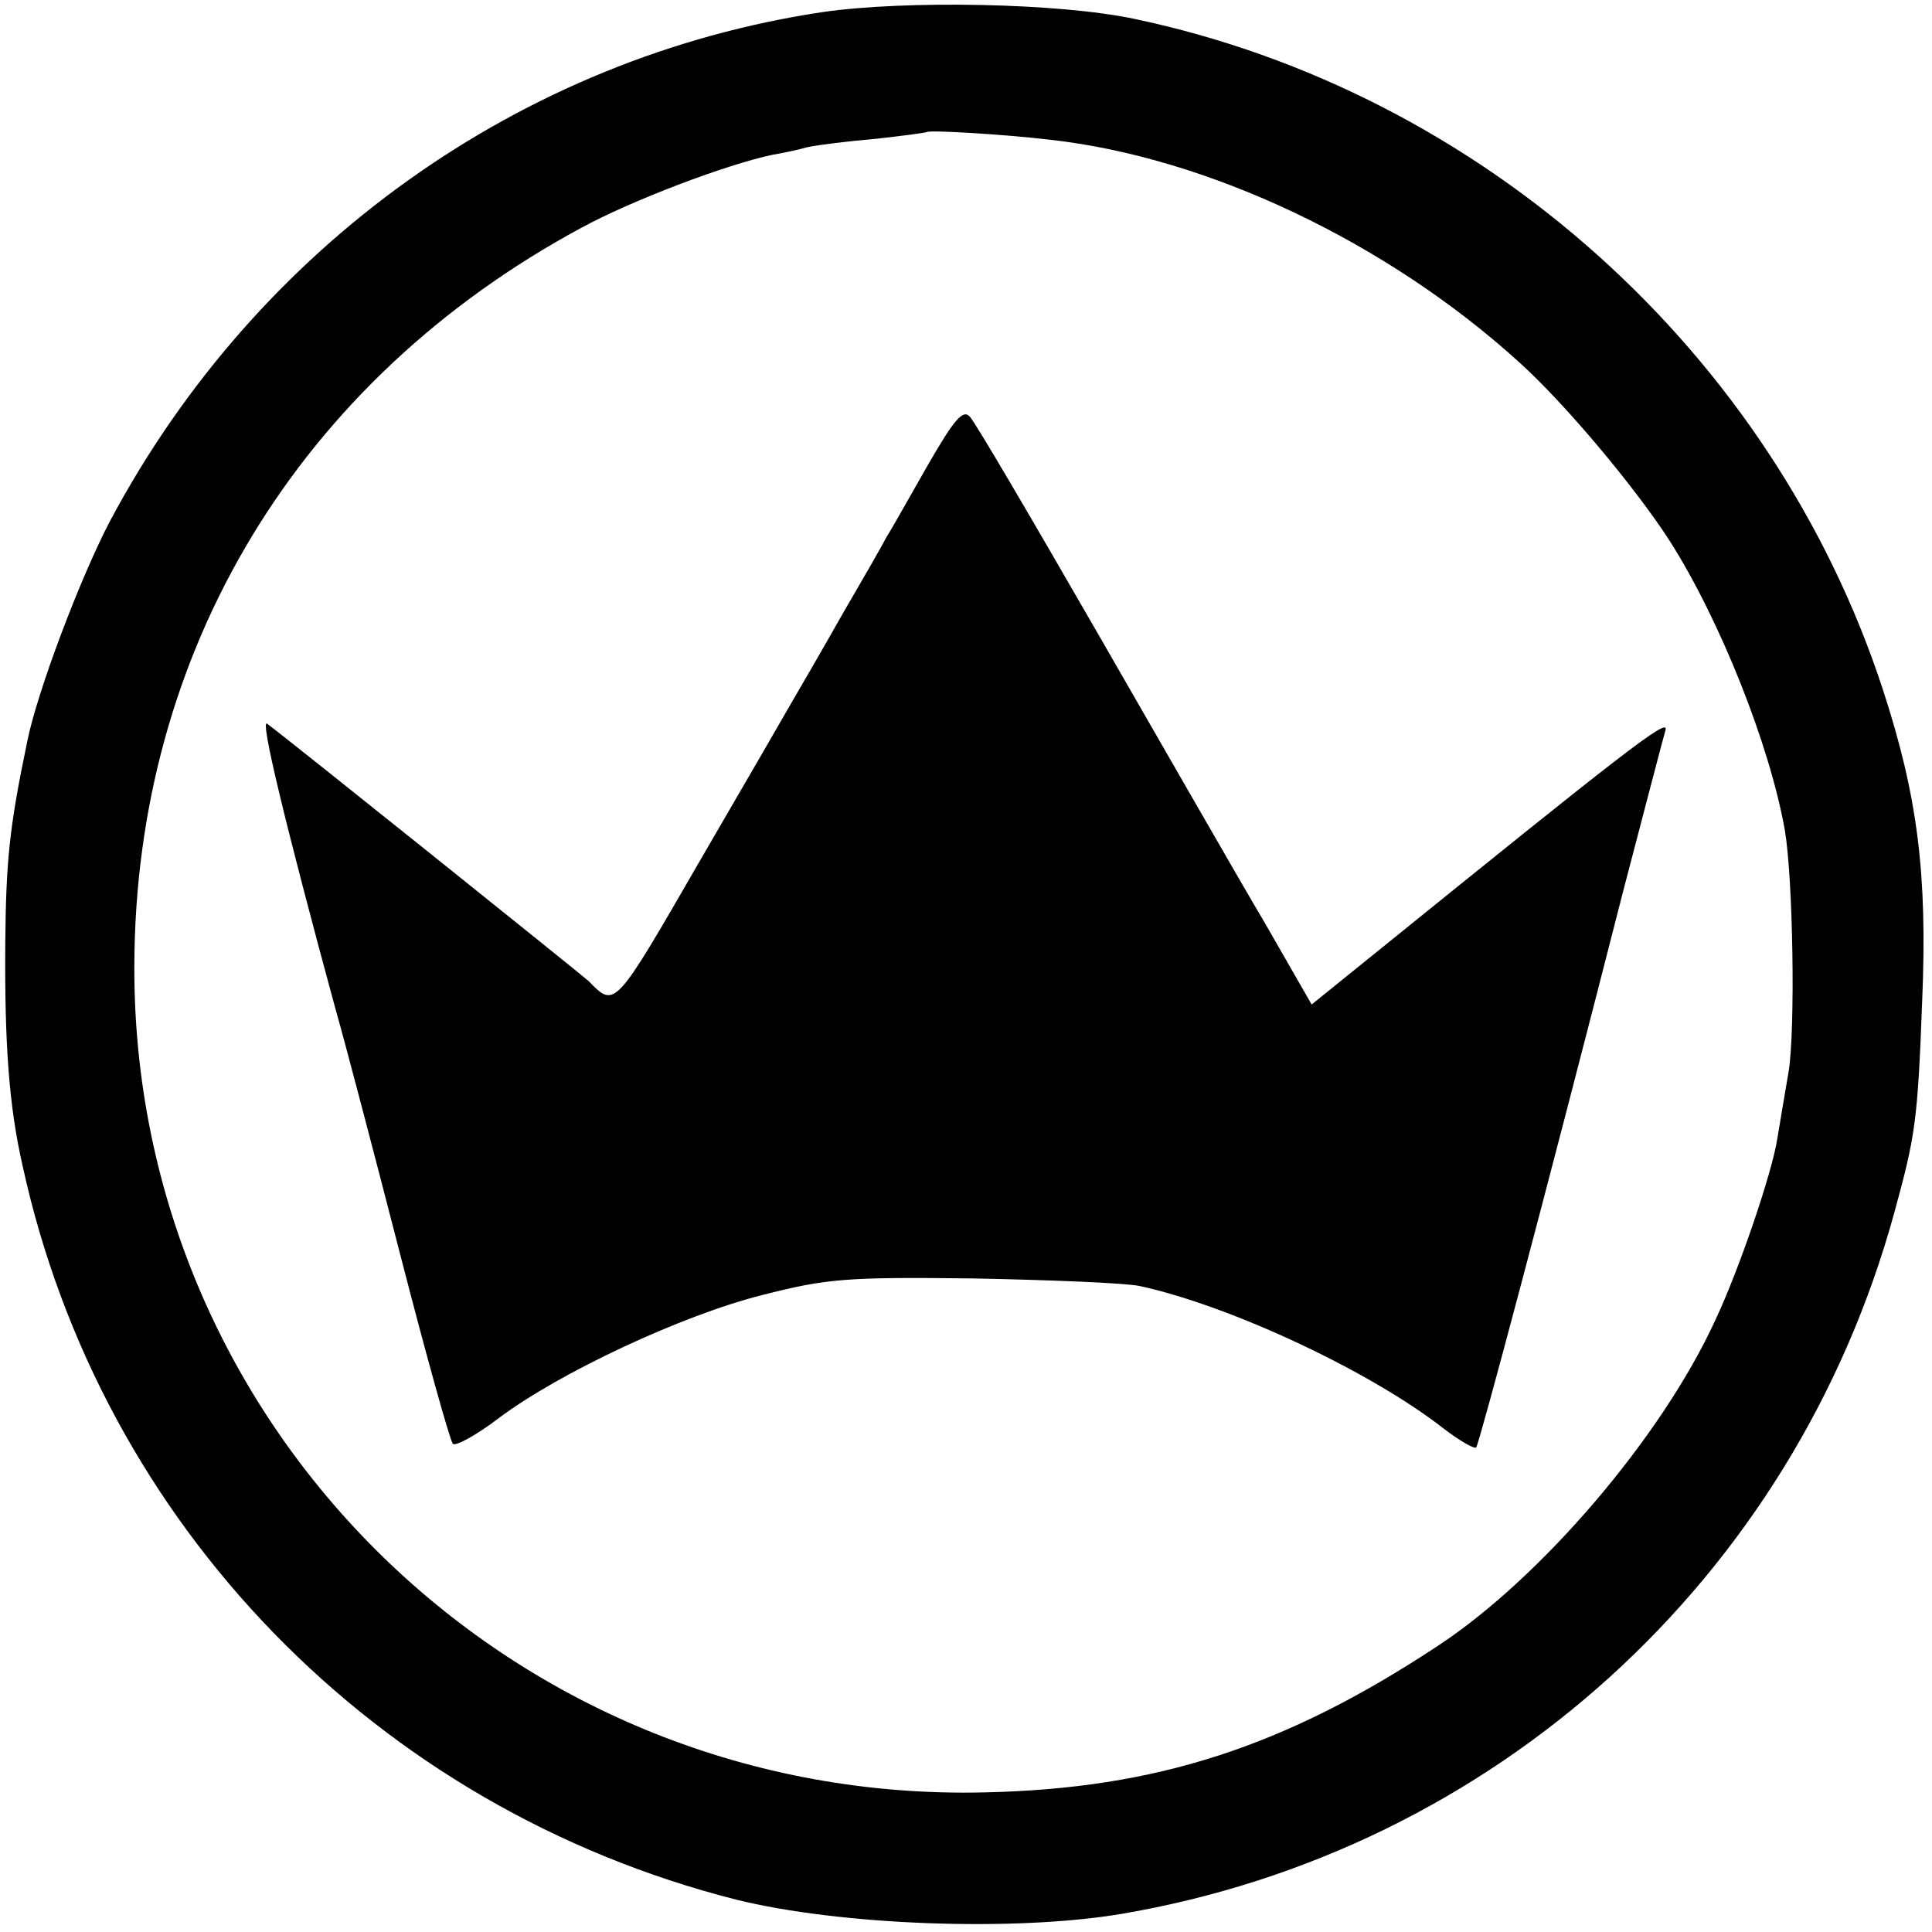 <?xml version="1.0" standalone="no"?>
<!DOCTYPE svg PUBLIC "-//W3C//DTD SVG 20010904//EN"
 "http://www.w3.org/TR/2001/REC-SVG-20010904/DTD/svg10.dtd">
<svg version="1.0" xmlns="http://www.w3.org/2000/svg"
 width="256pt" height="256pt" viewBox="0 0 256 256"
 preserveAspectRatio="xMidYMid meet">
<g transform="translate(0,256) scale(0.1,-0.1)"
fill="#000000" stroke="none">
<path d="M1090 2544 c-400 -60 -750 -310 -944 -674 -39 -74 -97 -227 -110
-293 -24 -115 -28 -159 -29 -267 -1 -135 5 -216 23 -295 104 -476 469 -851
945 -972 137 -34 368 -43 511 -19 494 84 891 444 1024 929 28 102 31 121 37
281 7 168 -6 271 -52 412 -146 447 -531 792 -992 889 -99 21 -302 25 -413 9z
m300 -169 c210 -23 448 -136 623 -295 61 -55 153 -165 199 -236 67 -105 133
-271 153 -384 11 -65 14 -265 5 -320 -5 -30 -12 -70 -15 -89 -7 -45 -50 -172
-82 -240 -71 -155 -231 -342 -368 -432 -203 -134 -373 -189 -600 -194 -620
-15 -1129 480 -1127 1095 1 418 218 776 592 978 66 36 192 84 254 97 12 2 32
6 46 10 14 3 54 8 90 11 36 4 66 8 68 9 3 3 103 -3 162 -10z"/>
<path d="M1229 1943 c-24 -42 -48 -85 -54 -94 -5 -10 -32 -57 -60 -105 -27
-48 -57 -99 -65 -113 -8 -14 -64 -111 -124 -214 -112 -194 -111 -193 -146
-157 -5 5 -400 322 -426 341 -10 8 24 -133 90 -376 14 -49 53 -198 87 -330 34
-132 65 -243 69 -248 3 -4 31 11 61 34 80 60 242 136 349 163 86 22 112 24
280 22 102 -2 201 -6 220 -10 120 -26 306 -113 403 -189 21 -16 40 -27 43 -25
4 5 89 323 195 738 28 107 53 203 56 213 4 17 -56 -30 -391 -301 l-78 -63 -62
108 c-35 59 -134 232 -221 383 -87 151 -163 281 -170 288 -9 10 -21 -4 -56
-65z"/>
</g>
</svg>
